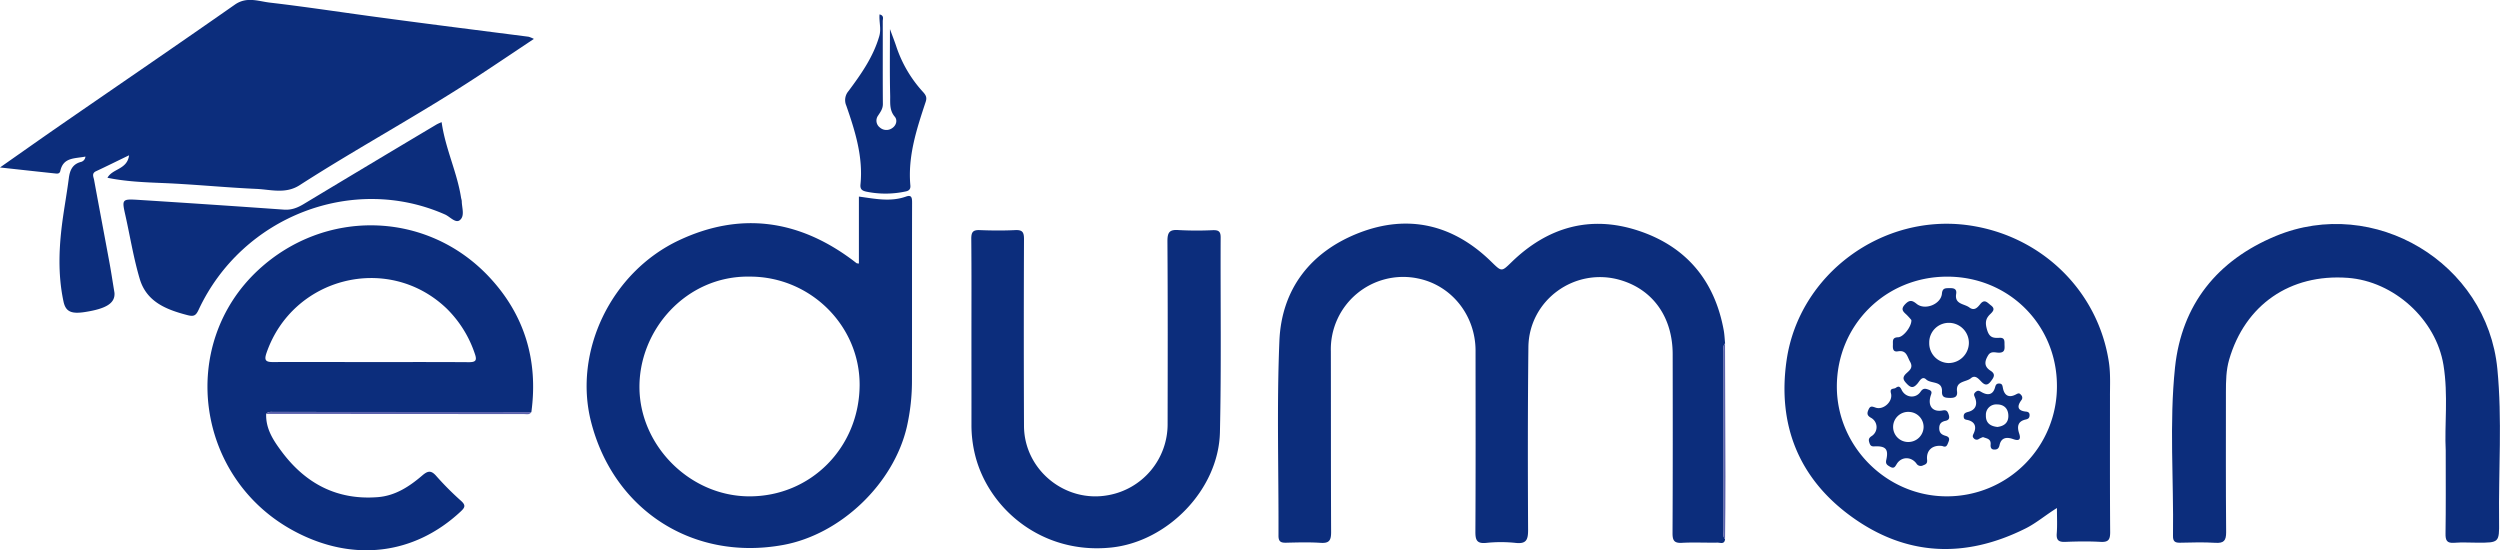 <svg xmlns="http://www.w3.org/2000/svg" id="Layer_1" data-name="Layer 1" viewBox="0 0 1236.67 272.21"><defs><style>.cls-1{fill:#0c2d7c;}.cls-2{fill:#5b62ac;}</style></defs><path class="cls-1" d="M63.93,153.35c-5.25,1.07-10.9.26-12.41,7.05-.37,1.66-1.67,1.39-2.77,1.28-8.57-.9-17.13-1.85-27.08-2.94,10.72-7.51,20.3-14.29,30-21,28.73-19.84,57.57-39.53,86.18-59.55,5.87-4.11,11.64-1.66,17.28-1,18.82,2.2,37.54,5.11,56.33,7.6C235.31,88,259.23,91,283.13,94.07a14.61,14.61,0,0,1,2.63,1.08c-9.6,6.4-18.66,12.5-27.78,18.49-28.79,18.9-59.15,35.24-88.1,53.87-7,4.49-14.27,2.14-21.39,1.83-15.45-.69-30.86-2.27-46.33-2.9-9.08-.37-18.25-.73-27.33-2.6,2.49-4.6,9.78-4,10.69-11.12-6,2.88-11.1,5.44-16.31,7.86-2.32,1.08-1.28,2.81-1,4.29,2.42,13.22,4.94,26.43,7.37,39.65,1,5.23,1.76,10.48,2.64,15.71,0,.17.06.33.08.5.38,5.07-3.89,7.85-14.61,9.52-6.81,1.06-9.54-.21-10.6-5.19-3-14.05-2.22-28.13-.19-42.2.91-6.25,2-12.48,2.81-18.74.49-3.86,1.71-6.93,5.86-8.08A2.94,2.94,0,0,0,63.93,153.35Z" transform="translate(-21.67 -75.9)"></path><path class="cls-1" d="M875,342.58c-.25,2.79-2.42,1.71-3.83,1.74-5.83.1-11.68-.22-17.49.1-3.87.22-4.67-1.18-4.66-4.82.15-29.47.12-59,.07-88.42,0-18.29-9.66-31.93-25.76-36.71-22.47-6.67-45.35,9.76-45.61,33.17-.33,30.14-.31,60.28-.15,90.42,0,4.87-.88,7-6.22,6.39a69.29,69.29,0,0,0-14.47,0c-4.73.48-5.4-1.45-5.38-5.61.17-29.81.09-59.62.08-89.43,0-17.61-12-32.53-28.7-35.81A35.79,35.79,0,0,0,680,249.68c.06,29.81,0,59.62.13,89.42,0,4-.84,5.61-5.13,5.33-5.64-.37-11.32-.21-17-.07-2.62.07-3.91-.4-3.9-3.47.12-32.13-.89-64.32.45-96.4,1.08-25.75,15.61-44.16,39.42-53.4,24.21-9.38,46.45-4.17,65.23,14.12,5.38,5.25,5.16,5.23,10.26.29,17.75-17.21,38.72-23.27,62.34-15.59,23.79,7.74,38.06,24.62,42.55,49.42.38,2.11.45,4.28.67,6.42-1.18,1.26-.77,2.83-.77,4.28q0,44.14,0,88.27C874.24,339.76,873.83,341.33,875,342.58Z" transform="translate(-21.67 -75.9)"></path><path class="cls-1" d="M153.34,280.65c-.28,7.48,3.71,13.35,7.84,18.86,11.79,15.71,27.37,23.88,47.39,22.31,8.71-.69,15.65-5.29,22-10.73,2.62-2.24,4.3-2.7,6.84.19a145.5,145.5,0,0,0,12.33,12.38c2.44,2.2,1.95,3.28-.21,5.29-23,21.47-53.35,25.13-82.17,9.76-48.85-26-58-92.19-17.84-129.32,33-30.48,83.22-29.3,114,3.38,17.59,18.68,24.48,41.36,21,67L157,279.67C155.73,279.67,154.33,279.41,153.34,280.65ZM204.71,255v0c16.3,0,32.6-.06,48.9.06,3.25,0,4.11-.78,3-4a56.32,56.32,0,0,0-14.09-22.63c-28.77-27.41-76-15.58-89,22-1.28,3.71-.44,4.6,3.29,4.57C172.78,254.92,188.75,255,204.71,255Z" transform="translate(-21.67 -75.9)"></path><path class="cls-1" d="M446.54,206.27V173.14c7.93,1.07,15.6,2.74,23.31,0,2.95-1.07,3,.86,3,3.24-.08,29.13,0,58.27-.06,87.4A103,103,0,0,1,470.27,287c-6.52,28.16-32.7,53.28-61.24,58.48-44.47,8.11-83.85-17.18-95-61-8.82-34.67,9.86-73.92,43.59-89.75,30.15-14.15,58.78-10.18,85.39,9.54.8.59,1.58,1.22,2.38,1.82A5.08,5.08,0,0,0,446.54,206.27Zm-53.87,6.46C361,212.12,337.3,239.42,338,268.51c.68,28.33,25.22,52.87,54.32,52.92,30.41.06,54.43-24.17,54.58-55.05C447,237,422.57,212.75,392.67,212.73Z" transform="translate(-21.67 -75.9)"></path><path class="cls-1" d="M1039.17,327.2c-5.77,3.59-10.26,7.49-15.56,10.13-29.86,14.92-59,13.75-86.08-5.87-26.16-18.94-36.67-45.5-32.09-77.31,6.14-42.61,47.32-72.79,90-66.81,36,5.06,64.15,32.36,69.45,67.86.83,5.55.5,11.29.52,16.95,0,22.31-.07,44.63.09,67,0,3.64-.82,5-4.68,4.8-5.81-.33-11.66-.24-17.48,0-3.15.12-4.52-.68-4.27-4.1C1039.39,335.87,1039.17,331.93,1039.17,327.2ZM984.85,212.75c-30.52,0-54.55,24-54.55,54.41,0,29.66,24.75,54.33,54.44,54.26a54.37,54.37,0,0,0,54.43-54.66C1039.16,236.49,1015.26,212.72,984.85,212.75Z" transform="translate(-21.67 -75.9)"></path><path class="cls-1" d="M1231.49,298.77c-.66-12.37,1.31-27.4-1.11-42.28-3.67-22.6-24.55-41.5-47.38-43.15-28.52-2.07-50.82,13.35-58.67,40.55-1.49,5.18-1.56,10.52-1.57,15.84,0,23.14-.09,46.28.11,69.43,0,4.16-1.11,5.52-5.31,5.26-5.8-.36-11.65-.19-17.48-.05-2.53.06-3.54-.67-3.5-3.36.4-27.79-1.89-55.71,1-83.35,3.3-31.14,20.92-53,49.82-65,48.7-20.19,104.53,13.24,109.63,65.73,2.44,25,.54,50.24.85,75.36.13,10.6-.05,10.6-10.64,10.6-3.83,0-7.68-.26-11.48.05s-4.42-1.25-4.37-4.58C1231.59,327,1231.49,314.17,1231.49,298.77Z" transform="translate(-21.67 -75.9)"></path><path class="cls-1" d="M502.21,242.94c0-16.33.08-32.65-.08-49,0-3.28.91-4.35,4.2-4.21,5.82.23,11.67.28,17.49,0,3.59-.19,4.4,1,4.39,4.47q-.19,46.23,0,92.44c.1,21.67,20.34,38.16,41.65,34.21a35.63,35.63,0,0,0,29.39-35.22c.06-30.15.12-60.3-.09-90.44,0-4.43,1.07-5.8,5.5-5.48a168.9,168.9,0,0,0,17,.05c2.67-.07,3.84.54,3.83,3.54-.14,32.14.38,64.3-.36,96.43-.65,28.33-25.86,54.06-53.65,57-34.25,3.63-60.76-19.1-67.41-45.55a61.3,61.3,0,0,1-1.85-15.29C502.24,271.58,502.21,257.26,502.21,242.94Z" transform="translate(-21.67 -75.9)"></path><path class="cls-1" d="M240.13,136.33c1.86,13.22,7.71,24.86,9.64,37.55a9.54,9.54,0,0,1,.32,1.46c0,3.27,1.67,7.41-1,9.49-2.1,1.62-4.83-1.74-7.29-2.83-45.6-20.17-100.28.88-121.86,47.1-1.32,2.83-2.31,3.53-5.48,2.7-10.54-2.73-20.37-6.59-23.71-18.08-3-10.17-4.7-20.7-7-31.06-1.86-8.26-1.88-8.41,6.69-7.87q35.85,2.27,71.67,4.81c3.75.27,6.73-.92,9.82-2.78q32.87-19.8,65.85-39.44A25.56,25.56,0,0,1,240.13,136.33Z" transform="translate(-21.67 -75.9)"></path><path class="cls-1" d="M461.9,90.28c1.25,3.43,2.27,6,3.12,8.56a62.36,62.36,0,0,0,13.29,22.61c1.33,1.48,2,2.64,1.27,4.81-4.44,13.42-8.91,26.88-7.58,41.37.17,1.87-.69,2.68-2.46,3a47,47,0,0,1-19.29.08c-2.18-.46-3.17-1.24-2.93-3.6,1.36-13.63-2.64-26.34-7-38.91a6.85,6.85,0,0,1,1.09-7.26c6.25-8.41,12.28-16.93,15.24-27.27,1-3.61-.2-7,.1-10.64,2.38.56,1.59,2.21,1.59,3.31.05,13.66-.05,27.31.06,41,0,2.43-1.2,3.94-2.37,5.75a4.23,4.23,0,0,0,.86,5.86,4.89,4.89,0,0,0,6.05.37c2.12-1.34,2.77-4,1.36-5.67-2.75-3.21-2.22-6.88-2.29-10.37C461.75,112.64,461.9,102,461.9,90.28Z" transform="translate(-21.67 -75.9)"></path><path class="cls-2" d="M153.34,280.65c1-1.24,2.39-1,3.7-1l127.47.08c-.87,1.51-2.35,1-3.58,1Q217.14,280.71,153.34,280.65Z" transform="translate(-21.67 -75.9)"></path><path class="cls-2" d="M875,342.58c-1.19-1.25-.78-2.82-.78-4.28q0-44.13,0-88.27c0-1.45-.41-3,.77-4.28.07,22,.18,43.93.21,65.89C875.24,322,875.09,332.27,875,342.58Z" transform="translate(-21.67 -75.9)"></path><path class="cls-1" d="M967.16,234.2a33.37,33.37,0,0,0-2.41-2.65c-1.71-1.54-3-2.69-.69-5.13,2.18-2.29,3.51-2,5.69-.23,4.12,3.39,12.09.2,12.53-5.06.24-2.8,1.77-2.66,3.67-2.7s3.82.15,3.37,2.86c-.86,5.19,4,4.81,6.49,6.68s4.06.07,5.44-1.66c2.18-2.73,3.58-.61,5.25.63,2.29,1.7,1.07,3-.34,4.37-2.41,2.28-2.54,4.45-1.52,7.85,1.16,3.86,3.19,4,6.11,3.84s2.41,2,2.5,3.77c.1,2,0,3.56-2.73,3.6-1.79,0-4-1-5.39,1.32-1.84,3-2.07,5.51,1.22,7.61,2.69,1.71,1.57,3.35.07,5.29-1.75,2.27-3.09,1.75-4.75,0-1.37-1.43-3-3.36-5.06-1.59-2.37,2-7.52,1.24-6.86,6.49.35,2.76-1.22,3.3-3.63,3.24-2.25-.06-3.93-.2-3.81-3.14.24-5.51-5.38-3.7-7.83-6-2-1.88-3.27.84-4.25,2-1.82,2.12-3.09,2.44-5.18.29-1.78-1.84-2.66-3.13-.44-5.23,1.58-1.49,3.63-2.82,1.91-5.84-1.46-2.56-1.74-5.85-6-5.12-2.49.43-2.57-1.39-2.49-3.16s-.52-3.7,2.51-3.79C963.25,242.71,967.4,237.23,967.16,234.2ZM976,245.49a9.78,9.78,0,0,0,9.61,10,10.06,10.06,0,0,0,10-9.73,9.9,9.9,0,0,0-10-10.16A9.68,9.68,0,0,0,976,245.49Z" transform="translate(-21.67 -75.9)"></path><path class="cls-1" d="M982.51,296.54c-4.8-.72-8.06,2.06-7.57,6.76.2,1.85-.57,2.28-1.93,2.77a2.48,2.48,0,0,1-3.37-.92c-2.68-3.54-7.42-3.38-9.66.19-.83,1.33-1.33,2.62-3.36,1.44-1.45-.84-2.32-1.36-1.87-3.37,1.21-5.34-.25-7-6-6.69-1.67.08-2-.76-2.37-1.85-.38-1.26-.51-2.19,1.1-3.23a5.25,5.25,0,0,0-.37-9.11c-1.94-1.13-1.94-2.2-1.15-4,.88-2.05,1.88-1.55,3.49-1,3.82,1.37,8.71-3,7.62-7.07-.74-2.79,1.39-2,2.33-2.67,1.24-.87,2-1,2.9.88,1.86,4,7,4.59,9.42,1,1.32-1.93,2.46-1.57,4.12-.95,2,.75,1.15,1.94.79,3.22-1.39,4.9,1.11,7.92,6,7,1.77-.31,2.32.2,2.88,1.69.65,1.73.54,3-1.41,3.43s-3.14,1.27-3.15,3.67,1.32,3.24,3.16,3.77c1.67.48,2.09,1.33,1.44,2.94S984.55,297.47,982.51,296.54Zm-9.3-9.27a7.43,7.43,0,0,0-7-7.6,7.45,7.45,0,1,0-.39,14.87A7.55,7.55,0,0,0,973.21,287.27Z" transform="translate(-21.67 -75.9)"></path><path class="cls-1" d="M1002.6,292.12a15.09,15.09,0,0,0-1.92.85,1.87,1.87,0,0,1-2.65-.27c-.88-.93-.39-1.61.05-2.6,1.29-2.91.68-5.34-2.65-6.33-1.13-.33-2.34-.13-2.39-1.82s1.07-2,2.49-2.37c3.46-1,4.36-3.67,3.19-6.8-.45-1.2-1-1.89.16-2.92s1.79-.7,3,0c3,1.73,5.67,1.5,6.71-2.44.3-1.11.69-1.8,1.93-1.8,1.6,0,1.69,1,1.93,2.29.75,3.81,3.11,4.9,6.47,3.09,1.11-.61,1.69-.76,2.44.21a1.89,1.89,0,0,1,.21,2.65c-2.22,3-2,5.23,2.31,5.65,1.21.12,1.82.64,1.76,1.88s-.6,1.7-1.79,2c-4.12.86-4.49,3.55-3.34,7,.94,2.83,0,3.79-2.92,2.74-3.17-1.14-6-.91-6.82,3-.38,1.72-1.2,2.2-2.71,2.15s-1.81-1.24-1.69-2.45C1006.64,292.89,1004.38,292.82,1002.6,292.12Zm6.95-5c3.24-.35,5.64-1.91,5.59-5.56s-2.27-5.64-5.69-5.6a5.08,5.08,0,0,0-5.42,5.3C1003.89,284.89,1005.94,286.66,1009.55,287.08Z" transform="translate(-21.67 -75.9)"></path></svg>